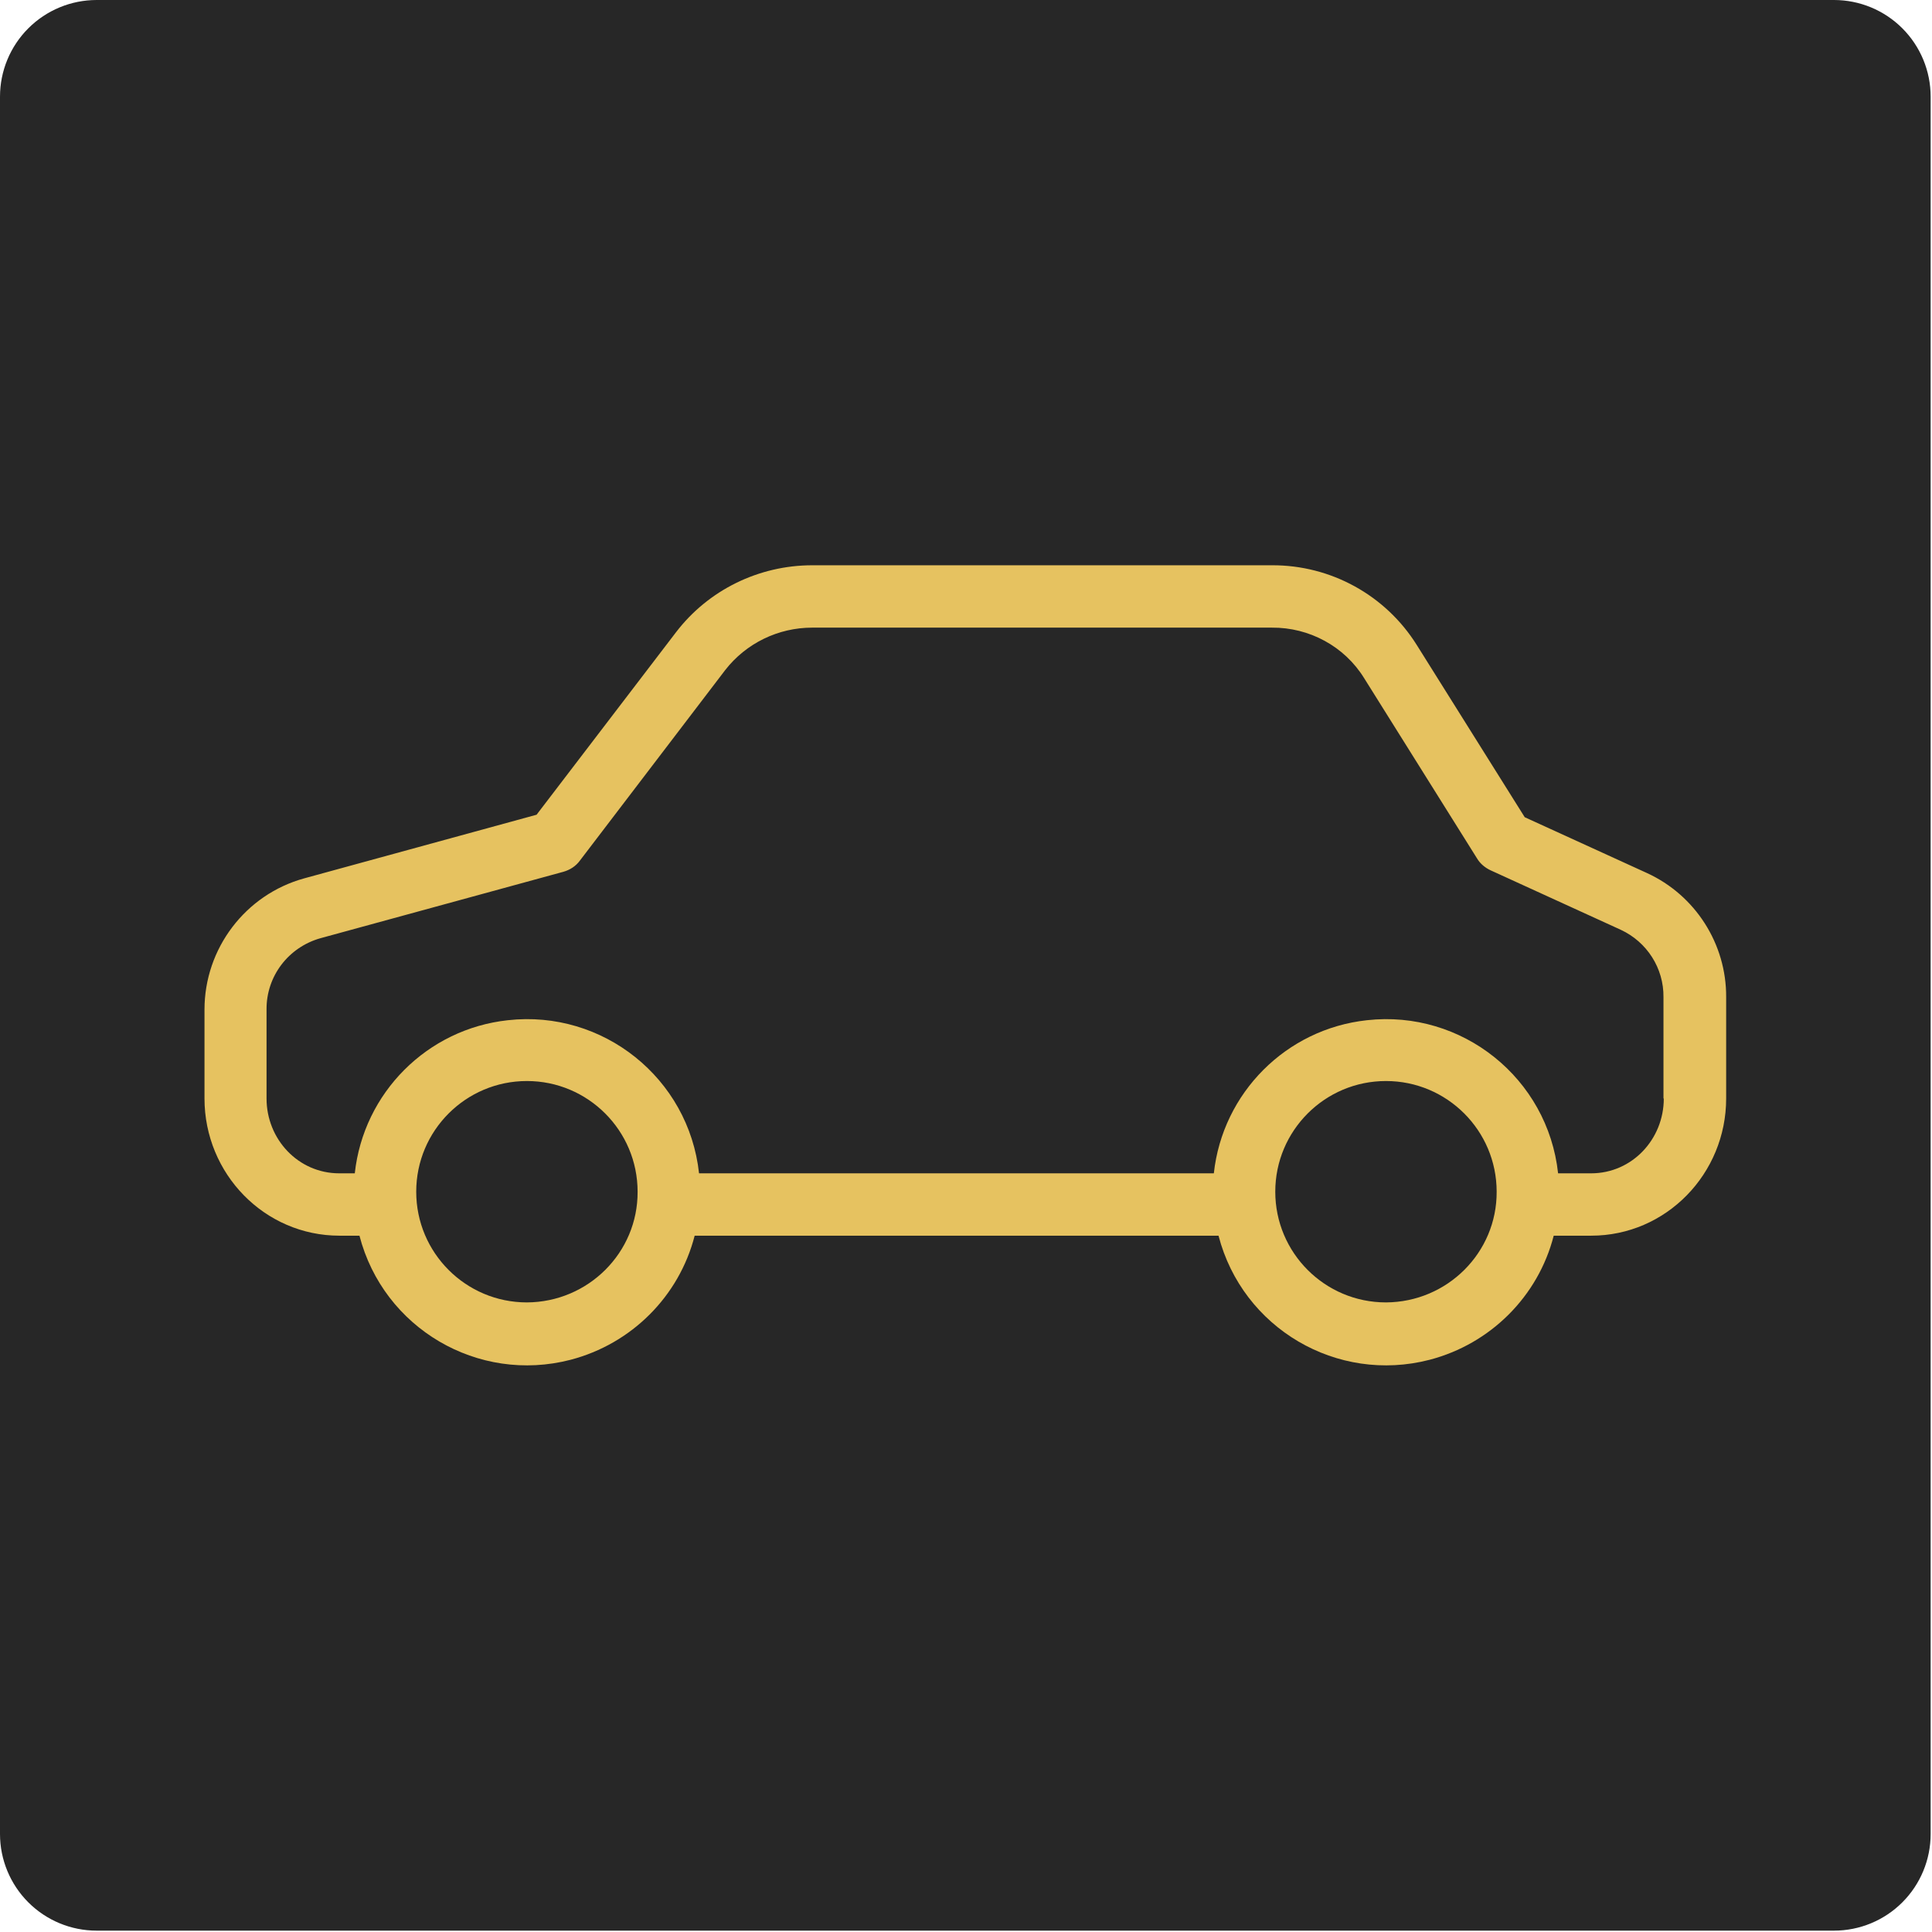 <svg xmlns="http://www.w3.org/2000/svg" xmlns:xlink="http://www.w3.org/1999/xlink" xmlns:serif="http://www.serif.com/" width="100%" height="100%" viewBox="0 0 265 265" xml:space="preserve" style="fill-rule:evenodd;clip-rule:evenodd;stroke-linejoin:round;stroke-miterlimit:2;">  <path d="M251.555,0c3.517,-0 6.89,1.397 9.377,3.884c2.486,2.486 3.883,5.859 3.883,9.376l0,238.295c0,3.517 -1.397,6.89 -3.883,9.377c-2.487,2.486 -5.86,3.883 -9.377,3.883l-238.295,0c-3.517,0 -6.89,-1.397 -9.376,-3.883c-2.487,-2.487 -3.884,-5.86 -3.884,-9.377l-0,-238.295c-0,-3.517 1.397,-6.89 3.884,-9.376c2.486,-2.487 5.859,-3.884 9.376,-3.884l238.295,0Z" style="fill:#272727;"></path>  <path d="M225.903,119.749c6.629,3.037 10.906,9.709 10.863,17.023l0,13.9c0,10.307 -8.212,18.819 -18.519,18.819l-5.133,-0c-2.138,8.34 -8.682,14.841 -17.022,17.022c-12.703,3.293 -25.662,-4.32 -28.955,-17.022l-71.854,-0c-2.138,8.34 -8.682,14.841 -17.022,17.022c-12.703,3.293 -25.662,-4.32 -28.956,-17.022l-2.737,-0c-10.307,-0 -18.519,-8.512 -18.519,-18.819l-0,-12.19c-0,-8.382 5.603,-15.782 13.686,-18.006l31.864,-8.725l19.118,-25.02c4.448,-5.817 11.377,-9.196 18.69,-9.196l63.043,0c8.084,-0.042 15.611,4.106 19.888,10.949l14.799,23.609l16.766,7.656Zm-153.63,58.894c8.426,-0.042 15.226,-6.843 15.183,-15.183c0,-8.383 -6.8,-15.183 -15.183,-15.183c-8.383,-0 -15.183,6.8 -15.183,15.183c-0,8.383 6.8,15.183 15.183,15.183Zm145.974,-17.706c5.603,-0 9.965,-4.662 9.965,-10.265l-0.043,-0l0,-13.9c0.043,-3.978 -2.266,-7.571 -5.859,-9.239l-17.878,-8.169c-0.727,-0.342 -1.411,-0.898 -1.839,-1.625l-15.483,-24.721c-2.694,-4.363 -7.527,-6.972 -12.66,-6.929l-63.043,0c-4.662,0 -9.067,2.139 -11.932,5.817l-19.931,26.132c-0.556,0.77 -1.369,1.284 -2.267,1.54l-33.318,9.11c-4.405,1.24 -7.442,5.218 -7.399,9.794l-0,12.19c-0,5.603 4.363,10.265 9.965,10.265l2.139,-0c1.197,-11.035 9.923,-19.803 21,-21c13.045,-1.455 24.807,7.955 26.218,21l70.613,-0c1.198,-11.035 9.923,-19.803 21,-21c13.045,-1.455 24.807,7.955 26.218,21l4.534,-0Zm-28.143,17.706c8.426,-0.042 15.226,-6.843 15.183,-15.183c0,-8.383 -6.8,-15.183 -15.183,-15.183c-8.383,-0 -15.183,6.8 -15.183,15.183c-0,8.383 6.8,15.183 15.183,15.183Z" style="fill:#e6c260;"></path></svg>